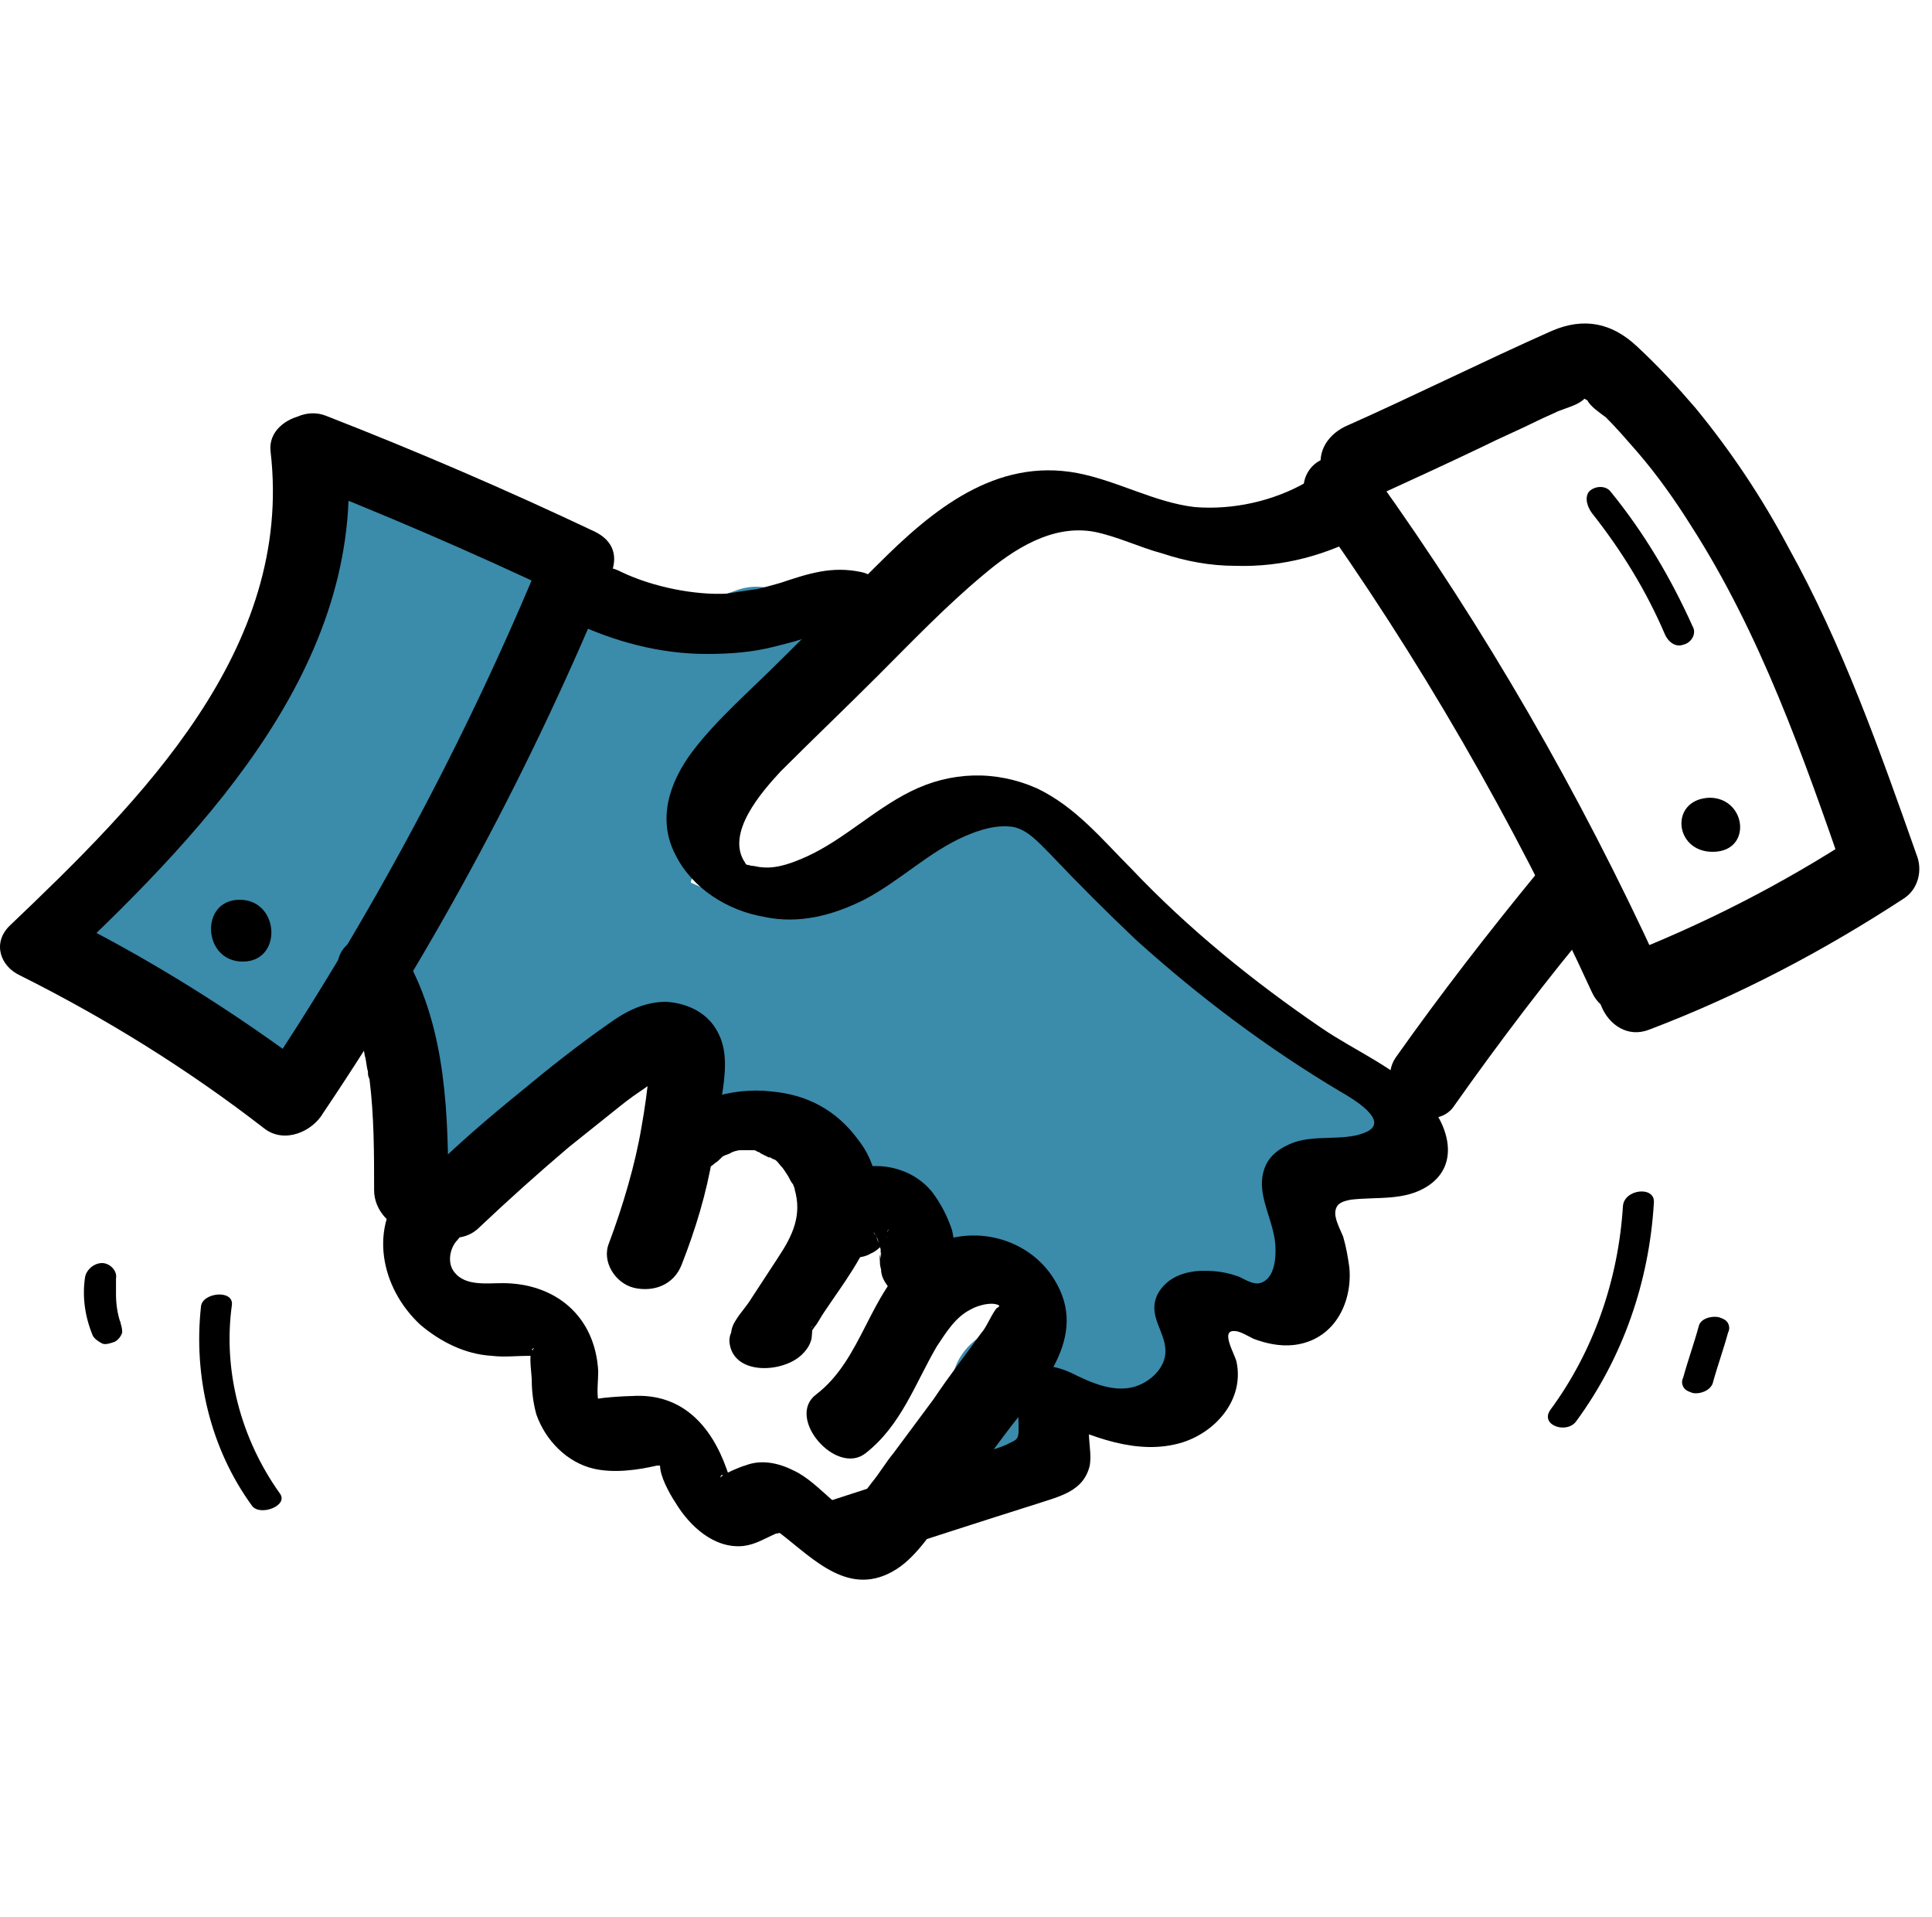 <svg width="125" height="124" viewBox="0 0 125 124" fill="none" xmlns="http://www.w3.org/2000/svg">
<path d="M86.305 67.9C84.405 67.3 83.205 67.6 81.705 66.6C79.305 65.1 77.305 62.1 75.205 60.2C71.505 56.8 67.205 52.3 61.705 53.1C57.205 53.8 52.005 59.3 47.705 58.2C46.605 57.9 45.605 57.5 44.705 57.1V57C45.105 56.1 45.005 55 44.805 54.1C48.005 52.4 48.505 47.6 51.805 45.7C56.105 43.2 51.805 36.6 47.605 38.2C44.905 39.2 42.705 39.4 39.905 38.6C36.005 37.5 34.305 41.2 35.505 44C34.705 44.7 34.005 45.6 33.405 46.7C31.405 50.2 29.205 53.8 27.605 57.5C26.005 61.3 27.205 65.5 25.705 69.1C24.005 73.3 30.005 77.5 33.205 74C35.805 71.1 40.005 69.8 42.905 67.4C43.305 69.6 45.205 71.5 47.405 72.1C49.205 72.6 51.005 72.1 52.705 73C54.905 74.1 56.605 76.4 58.305 78.1C60.205 80 63.005 82.6 66.005 82.9C65.405 84.3 64.505 85.5 63.205 86.6C58.805 90 64.305 96.8 68.405 93.7C69.805 92.6 71.005 91.5 72.005 90.4C74.405 90.7 76.705 89.4 76.405 86.4C76.505 87 77.405 82.7 78.405 83.2C81.005 84.6 85.205 82.8 84.605 79.5C84.305 78.2 84.105 76.9 84.105 75.6C84.305 75.6 84.505 75.7 84.705 75.7C85.105 76 85.705 76.1 86.405 75.9C91.705 76.4 90.405 69.2 86.305 67.9Z" fill="#3B8BAB"/>
<path d="M34.905 34.5C31.905 33.9 29.805 32.8 27.705 30.7C24.105 27 18.905 30.8 19.205 34.8C18.905 35.1 18.605 35.5 18.305 36C15.705 41.2 14.805 52.7 8.805 55.3C4.805 57 3.305 63.9 8.805 64.9C12.305 65.6 15.005 68.4 18.705 68.4C22.005 68.5 25.105 66.6 27.305 64.3C29.705 61.8 31.105 58.5 32.405 55.3C34.405 50.4 36.405 45.5 38.405 40.6C39.405 38.3 37.305 35 34.905 34.5Z" fill="#3B8BAB"/>
<path d="M17.505 29.2C19.005 42 9.105 51.8 0.605 59.9C-0.495 61 0.005 62.5 1.305 63.1C6.905 65.9 12.205 69.2 17.105 73C18.405 74 20.205 73.2 20.905 72C28.305 61 34.505 49.4 39.505 37.2C40.005 36 39.705 35 38.505 34.4C32.805 31.7 27.005 29.2 21.105 26.9C18.605 25.9 15.905 29.7 18.805 30.9C24.705 33.2 30.505 35.7 36.205 38.4C35.905 37.5 35.505 36.6 35.205 35.6C30.205 47.8 23.905 59.5 16.605 70.4C17.905 70.1 19.105 69.7 20.405 69.4C15.105 65.4 9.505 61.9 3.605 59C3.805 60.1 4.005 61.2 4.305 62.2C13.505 53.5 24.005 42.5 22.405 28.6C22.105 25.7 17.205 26.6 17.505 29.2Z" fill="black"/>
<path d="M22.105 63.7C22.705 64.8 22.905 65.3 23.205 66.6C23.405 67.2 23.505 67.7 23.605 68.3C23.705 68.6 23.705 69 23.805 69.3C23.805 69.5 23.805 69.6 23.905 69.8C23.905 69.7 23.905 69.7 23.905 69.8C24.205 72.2 24.205 74.6 24.205 77C24.205 78.3 25.305 79.5 26.605 79.6C27.805 79.7 29.005 78.9 29.005 77.5C29.005 72.2 28.905 66.7 26.305 62C25.705 60.9 24.205 60.2 23.005 60.8C21.905 61.2 21.505 62.5 22.105 63.7Z" fill="black"/>
<path d="M37.005 40.2C39.705 41.5 42.705 42.3 45.705 42.3C47.205 42.3 48.705 42.2 50.205 41.8C51.005 41.6 51.805 41.4 52.605 41.1C52.805 41 53.005 41 53.105 40.9C53.405 40.8 53.505 40.8 53.305 40.8C53.505 40.8 54.105 40.8 53.705 40.7C54.905 40.9 56.405 40.6 57.005 39.5C57.505 38.4 56.805 37.2 55.705 37C53.805 36.6 52.305 37.1 50.505 37.7C49.805 37.9 49.805 37.9 49.005 38.1C48.305 38.2 47.605 38.3 47.005 38.4C45.005 38.5 42.305 38 40.205 37C39.105 36.4 37.605 36.6 36.705 37.6C35.805 38.3 35.905 39.7 37.005 40.2Z" fill="black"/>
<path d="M84.705 32.6C91.805 42.5 97.905 53.1 103.005 64.2C104.205 66.8 108.605 65.3 107.305 62.4C102.205 51.3 96.105 40.7 89.005 30.8C88.305 29.8 86.905 29.2 85.605 29.7C84.505 30.1 83.905 31.6 84.705 32.6Z" fill="black"/>
<path d="M106.705 66.6C112.505 64.4 118.005 61.5 123.205 58.1C124.105 57.5 124.405 56.3 124.005 55.3C121.605 48.5 119.205 41.7 115.705 35.4C114.005 32.2 112.005 29.2 109.705 26.4C108.505 25 107.305 23.7 105.905 22.4C104.305 20.9 102.505 20.5 100.405 21.4C95.905 23.4 91.505 25.6 87.005 27.6C85.805 28.2 85.105 29.4 85.605 30.7C86.005 31.8 87.605 32.8 88.805 32.2C91.205 31.1 93.605 30 95.905 28.9C97.105 28.3 98.305 27.8 99.505 27.2C99.905 27 100.405 26.8 100.805 26.6C101.305 26.4 102.105 26.2 102.505 25.8C103.005 25.7 103.005 25.6 102.405 25.6C102.405 25.7 102.505 25.8 102.705 25.9C102.905 26.3 103.505 26.7 103.905 27C104.605 27.7 105.205 28.4 105.905 29.2C107.205 30.7 108.405 32.4 109.405 34C113.905 41 116.705 49 119.405 56.8C119.705 55.9 119.905 54.9 120.205 54C115.305 57.2 110.205 59.8 104.805 61.9C101.905 63.1 103.905 67.7 106.705 66.6Z" fill="black"/>
<path d="M99.505 56.4C96.305 60.3 93.205 64.3 90.305 68.4C89.605 69.4 89.905 71 90.905 71.8C91.905 72.5 93.405 72.6 94.105 71.5C97.005 67.4 100.105 63.3 103.305 59.5C104.105 58.5 103.605 56.8 102.705 56.1C101.605 55.4 100.305 55.4 99.505 56.4Z" fill="black"/>
<path d="M84.505 31.2C82.405 32.4 79.805 33 77.305 32.8C74.705 32.5 72.305 31.1 69.705 30.6C64.405 29.6 60.305 33 56.805 36.5C54.705 38.6 52.505 40.7 50.405 42.8C48.505 44.7 46.405 46.5 44.805 48.6C43.305 50.6 42.505 53 43.705 55.3C44.805 57.5 47.105 58.9 49.405 59.3C51.705 59.8 53.905 59.2 55.905 58.2C58.205 57 60.105 55.1 62.405 54.1C63.305 53.7 64.505 53.3 65.605 53.5C66.505 53.7 67.205 54.5 67.905 55.2C69.705 57.1 71.605 59 73.505 60.8C77.605 64.5 82.005 67.8 86.705 70.6C87.405 71 90.205 72.6 88.205 73.3C86.905 73.8 85.105 73.4 83.705 73.9C82.905 74.2 82.105 74.7 81.805 75.6C81.305 77 82.105 78.4 82.405 79.8C82.605 80.6 82.705 82.7 81.505 83C81.105 83.1 80.605 82.8 80.205 82.6C79.405 82.3 78.705 82.2 77.905 82.2C76.705 82.2 75.505 82.6 74.905 83.7C74.205 85.1 75.405 86.1 75.405 87.4C75.405 88.5 74.405 89.4 73.405 89.7C72.005 90.1 70.505 89.4 69.305 88.8C68.405 88.4 67.105 88 66.405 89C65.605 90 65.905 91.1 65.905 92.3C65.905 92.9 65.905 93.1 65.405 93.3C64.705 93.7 63.705 93.9 62.905 94.1C59.505 95.2 56.105 96.3 52.705 97.4C51.605 97.8 51.905 99 52.505 99.7C53.205 100.5 54.605 101.2 55.805 100.9C59.505 99.7 63.205 98.5 67.005 97.3C68.505 96.8 70.105 96.5 70.505 94.8C70.705 93.7 70.105 92.4 70.805 91.5C69.805 91.6 68.805 91.6 67.905 91.7C70.505 92.9 73.605 94.2 76.505 93.3C78.705 92.6 80.505 90.5 80.005 88.1C79.905 87.6 78.905 86 79.905 86.1C80.205 86.1 80.705 86.4 81.105 86.6C81.905 86.9 82.805 87.1 83.705 87C86.305 86.7 87.505 84.3 87.305 82C87.205 81.3 87.105 80.7 86.905 80C86.705 79.5 86.305 78.8 86.405 78.3C86.505 77.8 86.905 77.7 87.405 77.6C89.105 77.4 90.905 77.7 92.405 76.7C94.505 75.3 93.705 72.7 92.205 71.1C90.405 69.1 87.705 68 85.505 66.5C81.105 63.5 76.905 60.1 73.205 56.2C71.305 54.3 69.605 52.2 67.105 51C64.405 49.8 61.505 49.9 58.905 51.2C56.505 52.4 54.605 54.3 52.205 55.4C51.305 55.8 50.305 56.2 49.305 56.1C49.105 56.1 48.805 56 48.605 56C48.305 55.9 48.305 56 48.205 55.8C46.905 53.9 49.305 51.2 50.505 49.9C52.605 47.8 54.705 45.8 56.805 43.7C59.005 41.5 61.205 39.2 63.605 37.2C65.605 35.5 68.105 33.9 70.805 34.4C72.305 34.7 73.705 35.4 75.205 35.8C76.705 36.3 78.305 36.6 79.905 36.6C83.005 36.7 85.905 35.9 88.605 34.4C89.605 33.8 88.605 32.3 88.005 31.9C86.905 31 85.605 30.6 84.505 31.2Z" fill="black"/>
<path d="M26.305 76.6C23.805 79.3 24.605 83.3 27.205 85.7C28.505 86.8 30.105 87.6 31.805 87.7C32.605 87.8 33.405 87.7 34.305 87.7L34.905 87.8L34.405 87.3C34.405 87.3 34.705 87 34.405 87.4C34.205 87.7 34.405 88.9 34.405 89.3C34.405 90 34.505 90.8 34.705 91.5C35.305 93.2 36.705 94.6 38.405 95C39.705 95.3 41.205 95.1 42.505 94.8C42.605 94.8 42.805 94.8 42.905 94.8C42.705 94.7 42.705 94.5 42.705 94.8C42.705 95.5 43.305 96.6 43.705 97.2C44.605 98.7 46.205 100.2 48.105 100C48.905 99.9 49.505 99.5 50.205 99.2C50.305 99.2 50.705 99.1 50.405 99.1C50.305 99.1 50.505 99.2 50.505 99.2C52.705 100.9 55.005 103.4 58.005 101.5C59.405 100.6 60.405 98.9 61.405 97.6C62.605 96 63.805 94.4 65.005 92.8C67.005 90.1 70.405 86.8 68.405 83.1C66.605 79.7 62.005 78.9 59.105 81.3C56.205 83.7 55.805 87.9 52.805 90.2C50.805 91.7 54.105 95.5 56.005 94C58.305 92.2 59.205 89.5 60.605 87.1C61.205 86.2 61.805 85.2 62.805 84.7C63.305 84.4 64.505 84.1 64.805 84.6C64.505 84.2 64.805 84.5 64.505 84.6C64.205 84.9 63.805 85.9 63.505 86.2C62.505 87.6 61.405 89 60.405 90.5C59.505 91.7 58.705 92.8 57.805 94C57.305 94.6 56.905 95.3 56.405 95.9C56.005 96.4 55.505 97.2 55.005 97.5C54.705 97.6 54.605 97.6 54.505 97.6C54.705 97.7 54.405 97.6 54.405 97.5C54.205 97.3 54.005 97.2 53.805 97C53.005 96.3 52.205 95.5 51.305 95.1C50.305 94.6 49.205 94.4 48.205 94.8C48.105 94.8 46.605 95.4 46.605 95.6C46.705 94.8 47.705 96.9 47.005 95C46.005 92.2 44.105 90.1 40.905 90.3C40.605 90.3 38.405 90.4 38.305 90.6C38.405 90.7 38.505 90.8 38.605 90.9C38.805 91.3 38.905 91.4 38.805 91.1C38.805 91.2 38.705 90.4 38.705 90.6C38.605 90 38.705 89.3 38.705 88.7C38.505 85.1 35.905 83 32.505 83C31.505 83 30.105 83.2 29.405 82.3C28.905 81.7 29.105 80.7 29.605 80.2C30.405 79.3 30.205 78 29.405 77.1C28.705 76.6 27.105 75.7 26.305 76.6Z" fill="black"/>
<path d="M31.005 79.4C32.905 77.6 34.805 75.9 36.805 74.2C37.805 73.4 38.805 72.6 39.805 71.8C40.305 71.4 40.805 71 41.405 70.6C41.705 70.4 42.005 70.2 42.305 69.9C42.505 69.8 42.605 69.7 42.805 69.6C42.605 69.7 42.605 69.8 42.705 69.7C42.905 69.6 43.105 69.5 43.405 69.4C43.105 69.5 43.105 69.5 43.405 69.4C43.205 69.4 43.105 69.4 43.005 69.4C42.805 69.4 42.705 69.3 42.605 69.3C42.405 69.2 42.205 69 42.005 68.7C42.005 68.5 42.005 68.5 42.005 68.8C42.005 68.9 42.005 69.1 42.005 69.2C41.905 70.4 41.705 71.8 41.505 72.9C41.105 75.3 40.305 78 39.405 80.4C38.905 81.6 39.805 83 41.005 83.3C42.305 83.6 43.605 83.1 44.105 81.8C45.005 79.5 45.705 77.2 46.105 74.8C46.405 73.5 46.605 72.2 46.705 70.9C46.905 69.6 47.105 68.1 46.505 66.9C45.905 65.6 44.605 64.9 43.105 64.8C41.705 64.8 40.505 65.4 39.405 66.2C37.405 67.6 35.505 69.1 33.705 70.6C31.605 72.3 29.505 74.1 27.605 76C26.705 76.9 26.505 78.4 27.505 79.3C28.405 80.2 30.005 80.4 31.005 79.4Z" fill="black"/>
<path d="M46.305 75.2C46.505 75.1 46.605 74.9 46.805 74.8C46.405 75 46.905 74.7 47.005 74.7C47.205 74.6 47.605 74.5 47.205 74.6C47.405 74.5 47.705 74.4 47.905 74.4C48.105 74.4 48.005 74.4 47.805 74.4C47.905 74.4 48.005 74.4 48.105 74.4C48.205 74.4 48.305 74.4 48.405 74.4C48.105 74.4 48.105 74.4 48.205 74.4C48.405 74.4 48.605 74.4 48.805 74.4C49.005 74.4 48.905 74.4 48.705 74.4C48.805 74.4 48.905 74.4 49.005 74.5C49.105 74.5 49.205 74.6 49.305 74.6C49.105 74.5 49.105 74.5 49.205 74.6C49.405 74.7 49.605 74.8 49.805 74.9C49.605 74.7 50.005 75 50.105 75C50.305 75.1 50.405 75.3 50.505 75.4C50.705 75.6 50.805 75.8 51.005 76.1C51.105 76.3 51.205 76.5 51.305 76.6C51.305 76.6 51.505 77.1 51.405 76.9C51.905 78.6 51.305 79.9 50.305 81.4C49.705 82.3 49.205 83.1 48.605 84C48.305 84.5 47.905 84.9 47.605 85.4C47.405 85.7 47.305 86 47.305 86.3C47.305 86.3 47.305 87.1 47.405 86.7C47.605 86.4 47.805 86.1 47.905 85.9L47.805 86C48.605 85.7 49.405 85.5 50.205 85.2H50.105C50.605 85.4 51.205 85.6 51.705 85.8C51.705 85.8 51.705 85.7 51.605 85.7C51.805 86 51.905 86.2 52.105 86.5V86.4C51.805 86.9 51.405 87.5 51.105 88C51.105 88 51.105 88 51.205 88C52.105 87.5 52.705 86.4 51.805 85.5C50.905 84.7 49.305 84.7 48.305 85.3C48.305 85.3 48.305 85.3 48.205 85.3C47.605 85.6 47.105 86.2 47.205 86.9C47.505 89 50.705 88.8 51.905 87.6C52.205 87.3 52.405 87 52.505 86.6C52.505 86.6 52.605 85.8 52.505 85.8C52.705 85.8 52.205 86.3 52.505 86.1C52.605 86 52.705 85.8 52.805 85.7C53.005 85.4 53.105 85.2 53.305 84.9C54.505 83.1 56.005 81.2 56.605 79.1C57.105 77.3 56.705 75.2 55.505 73.7C54.105 71.8 52.205 70.8 49.905 70.6C47.305 70.3 44.605 71.2 42.705 72.9C41.905 73.6 42.005 74.8 43.005 75.3C43.905 76.2 45.305 76.1 46.305 75.2Z" fill="black"/>
<path d="M57.405 79.8C57.405 79.7 57.405 79.6 57.505 79.5C57.405 79.7 57.305 79.9 57.305 80.1C57.305 80 57.405 79.9 57.405 79.8C57.305 79.9 57.205 80.1 57.105 80.2C57.205 80.1 57.305 80 57.405 79.8C57.305 80 57.105 80.1 56.905 80.2C57.105 80.1 57.205 80 57.405 80C57.205 80.1 57.005 80.1 56.805 80.2C57.005 80.2 57.105 80.1 57.305 80.1C57.105 80.1 56.905 80.1 56.705 80.1C56.905 80.1 57.005 80.1 57.205 80.1C57.005 80.1 56.805 80 56.605 80C56.805 80 56.905 80.1 57.005 80.1C56.805 80 56.605 79.9 56.405 79.8C56.605 79.9 56.805 80 56.905 80.1C56.705 80 56.605 79.8 56.405 79.7C56.605 79.8 56.705 80 56.905 80.2C56.805 80 56.605 79.9 56.505 79.7C56.705 79.9 56.805 80.2 56.905 80.5C56.805 80.3 56.705 80.1 56.705 79.9C56.805 80.2 56.905 80.6 57.005 80.9C57.005 80.7 56.905 80.5 56.905 80.3C57.005 80.7 57.005 81.1 56.905 81.6C56.905 81.4 56.905 81.2 57.005 81C57.005 81.1 57.005 81.1 57.005 81.2C56.905 81.5 56.905 81.8 57.005 82.1C57.005 82.4 57.105 82.7 57.305 83C57.605 83.5 58.205 84 58.805 84.2C59.405 84.4 60.105 84.4 60.605 84.1C61.105 83.8 61.705 83.4 61.705 82.8C61.805 82.3 61.905 81.7 61.805 81.2C61.805 80.7 61.705 80.1 61.605 79.6C61.305 78.7 60.905 77.9 60.305 77.1C59.005 75.5 56.705 75 54.805 75.8C54.505 75.9 54.205 76.1 54.005 76.3C53.905 76.4 53.805 76.5 53.705 76.6C53.505 76.8 53.305 77.1 53.105 77.3C53.005 77.6 52.805 77.9 52.705 78.2C52.605 78.8 52.605 79.4 53.005 80C53.305 80.5 53.905 81 54.505 81.2C55.105 81.4 55.805 81.4 56.305 81.1C56.805 80.9 57.305 80.4 57.405 79.8Z" fill="black"/>
<path d="M15.705 62.2C18.305 62.2 18.105 58.2 15.505 58.2C12.905 58.2 13.105 62.2 15.705 62.2Z" fill="black"/>
<path d="M110.805 55.1C113.405 55.1 113.005 51.6 110.605 51.6C108.005 51.7 108.305 55.1 110.805 55.1Z" fill="black"/>
<path d="M13.005 84.5C12.505 89 13.605 93.7 16.305 97.4C16.805 98.1 18.705 97.4 18.105 96.6C15.605 93.1 14.405 88.7 15.005 84.4C15.105 83.4 13.105 83.6 13.005 84.5Z" fill="black"/>
<path d="M7.805 85.6C7.805 85.5 7.805 85.5 7.705 85.4C7.805 85.5 7.805 85.6 7.805 85.6C7.605 85 7.505 84.4 7.505 83.7C7.505 83.8 7.505 83.9 7.505 83.9C7.505 83.5 7.505 83.1 7.505 82.7C7.605 82.2 7.105 81.7 6.605 81.7C6.105 81.7 5.605 82.1 5.505 82.6C5.305 83.9 5.505 85.2 6.005 86.4C6.105 86.6 6.405 86.8 6.605 86.9C6.805 87 7.105 86.9 7.405 86.8C7.605 86.7 7.805 86.5 7.905 86.2C7.905 86.1 7.905 85.9 7.805 85.6Z" fill="black"/>
<path d="M105.005 78C104.705 82.8 103.105 87.4 100.305 91.2C99.605 92.2 101.405 92.8 102.005 91.9C105.005 87.8 106.705 82.9 107.005 77.8C107.105 76.7 105.105 76.9 105.005 78Z" fill="black"/>
<path d="M109.905 85.8C109.605 86.9 109.205 88 108.905 89.1C108.805 89.3 108.805 89.5 108.905 89.7C109.005 89.9 109.205 90 109.505 90.1C109.905 90.2 110.605 90 110.805 89.5C111.105 88.4 111.505 87.3 111.805 86.2C111.905 86 111.905 85.8 111.805 85.6C111.705 85.4 111.505 85.3 111.205 85.2C110.705 85.1 110.005 85.3 109.905 85.8Z" fill="black"/>
<path d="M103.005 33.2C104.905 35.6 106.505 38.2 107.705 41C107.905 41.5 108.405 41.9 108.905 41.7C109.405 41.6 109.805 41 109.505 40.5C108.105 37.4 106.405 34.5 104.205 31.8C103.905 31.4 103.205 31.4 102.805 31.8C102.505 32.2 102.705 32.8 103.005 33.2Z" fill="black"/>
</svg>
